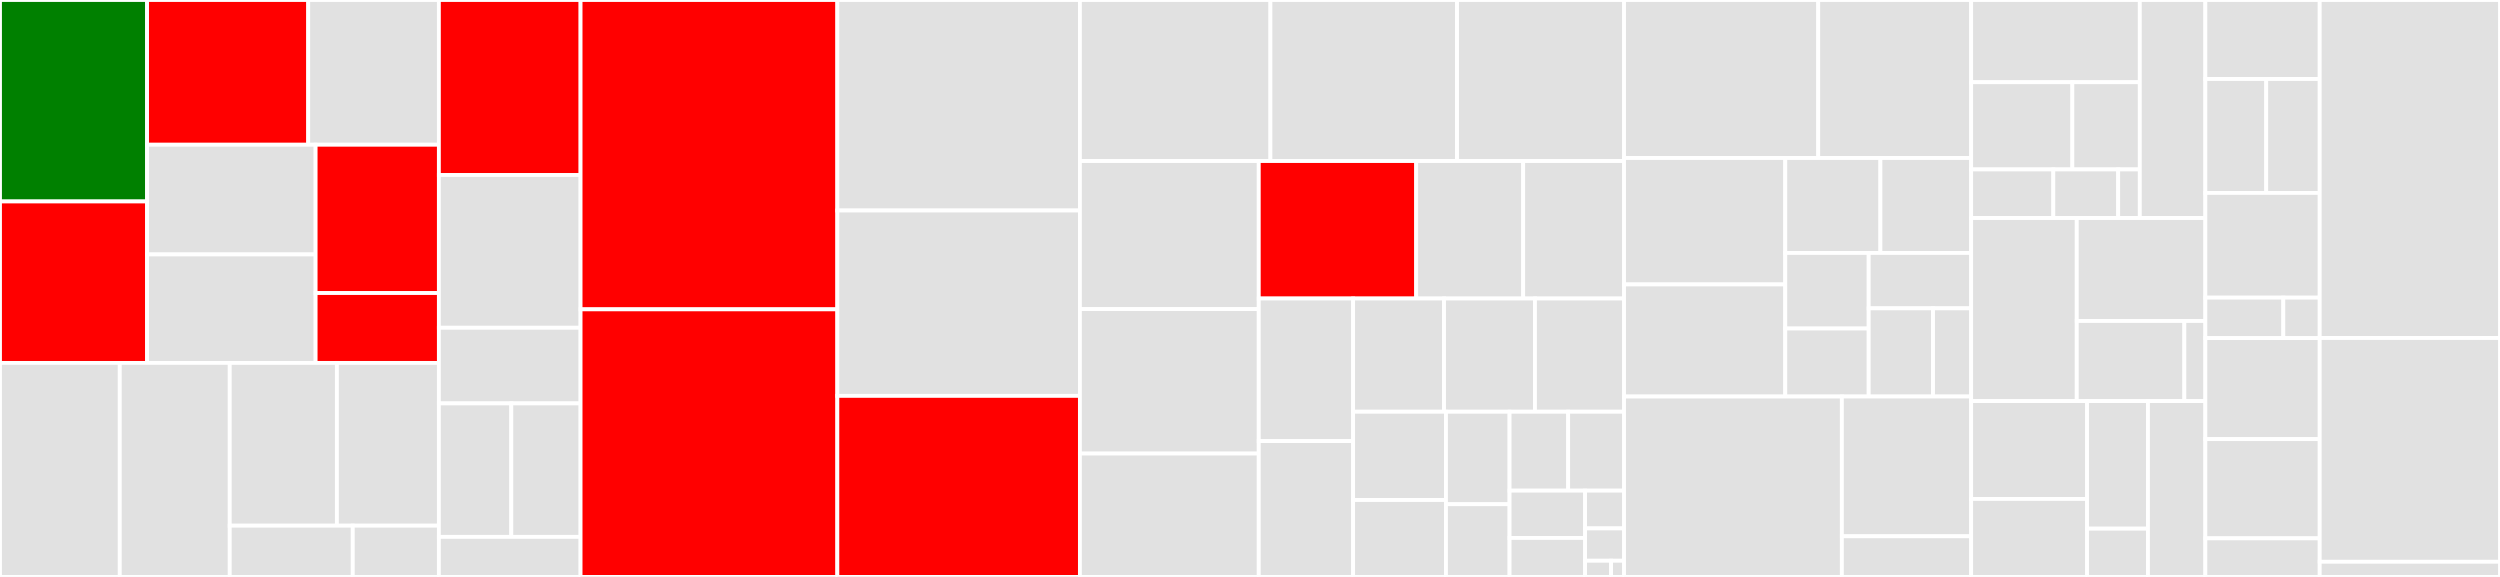<svg baseProfile="full" width="650" height="150" viewBox="0 0 650 150" version="1.1"
xmlns="http://www.w3.org/2000/svg" xmlns:ev="http://www.w3.org/2001/xml-events"
xmlns:xlink="http://www.w3.org/1999/xlink">

<rect x="0" y="0" width="650" height="150" fill="#333333" stroke="none"/>

<style>rect.s{mask:url(#mask);}</style>
<defs>
  <pattern id="white" width="4" height="4" patternUnits="userSpaceOnUse" patternTransform="rotate(45)">
    <rect width="2" height="2" transform="translate(0,0)" fill="white"></rect>
  </pattern>
  <mask id="mask">
    <rect x="0" y="0" width="100%" height="100%" fill="url(#white)"></rect>
  </mask>
</defs>

<rect x="0" y="0" width="38.237" height="52.379" fill="green" stroke="white" stroke-width="1" class=" tooltipped" data-content="feast/infra/offline_stores/bigquery.py"><title>feast/infra/offline_stores/bigquery.py</title></rect>
<rect x="0" y="52.379" width="38.237" height="41.978" fill="red" stroke="white" stroke-width="1" class=" tooltipped" data-content="feast/infra/offline_stores/file.py"><title>feast/infra/offline_stores/file.py</title></rect>
<rect x="38.237" y="0" width="41.9" height="37.63" fill="red" stroke="white" stroke-width="1" class=" tooltipped" data-content="feast/infra/offline_stores/redshift.py"><title>feast/infra/offline_stores/redshift.py</title></rect>
<rect x="80.137" y="0" width="33.973" height="37.63" fill="#e1e1e1" stroke="white" stroke-width="1" class=" tooltipped" data-content="feast/infra/offline_stores/offline_utils.py"><title>feast/infra/offline_stores/offline_utils.py</title></rect>
<rect x="38.237" y="37.63" width="43.821" height="28.525" fill="#e1e1e1" stroke="white" stroke-width="1" class=" tooltipped" data-content="feast/infra/offline_stores/bigquery_source.py"><title>feast/infra/offline_stores/bigquery_source.py</title></rect>
<rect x="38.237" y="66.156" width="43.821" height="28.201" fill="#e1e1e1" stroke="white" stroke-width="1" class=" tooltipped" data-content="feast/infra/offline_stores/file_source.py"><title>feast/infra/offline_stores/file_source.py</title></rect>
<rect x="82.058" y="37.63" width="32.052" height="38.556" fill="red" stroke="white" stroke-width="1" class=" tooltipped" data-content="feast/infra/offline_stores/redshift_source.py"><title>feast/infra/offline_stores/redshift_source.py</title></rect>
<rect x="82.058" y="76.187" width="32.052" height="18.17" fill="red" stroke="white" stroke-width="1" class=" tooltipped" data-content="feast/infra/offline_stores/offline_store.py"><title>feast/infra/offline_stores/offline_store.py</title></rect>
<rect x="0" y="94.357" width="31.144" height="55.643" fill="#e1e1e1" stroke="white" stroke-width="1" class=" tooltipped" data-content="feast/infra/online_stores/datastore.py"><title>feast/infra/online_stores/datastore.py</title></rect>
<rect x="31.144" y="94.357" width="28.591" height="55.643" fill="#e1e1e1" stroke="white" stroke-width="1" class=" tooltipped" data-content="feast/infra/online_stores/redis.py"><title>feast/infra/online_stores/redis.py</title></rect>
<rect x="59.735" y="94.357" width="27.859" height="42.32" fill="#e1e1e1" stroke="white" stroke-width="1" class=" tooltipped" data-content="feast/infra/online_stores/sqlite.py"><title>feast/infra/online_stores/sqlite.py</title></rect>
<rect x="87.594" y="94.357" width="26.516" height="42.32" fill="#e1e1e1" stroke="white" stroke-width="1" class=" tooltipped" data-content="feast/infra/online_stores/dynamodb.py"><title>feast/infra/online_stores/dynamodb.py</title></rect>
<rect x="59.735" y="136.677" width="31.985" height="13.323" fill="#e1e1e1" stroke="white" stroke-width="1" class=" tooltipped" data-content="feast/infra/online_stores/helpers.py"><title>feast/infra/online_stores/helpers.py</title></rect>
<rect x="91.72" y="136.677" width="22.389" height="13.323" fill="#e1e1e1" stroke="white" stroke-width="1" class=" tooltipped" data-content="feast/infra/online_stores/online_store.py"><title>feast/infra/online_stores/online_store.py</title></rect>
<rect x="114.11" y="0" width="36.837" height="45.501" fill="red" stroke="white" stroke-width="1" class=" tooltipped" data-content="feast/infra/provider.py"><title>feast/infra/provider.py</title></rect>
<rect x="114.11" y="45.501" width="36.837" height="39.717" fill="#e1e1e1" stroke="white" stroke-width="1" class=" tooltipped" data-content="feast/infra/utils/aws_utils.py"><title>feast/infra/utils/aws_utils.py</title></rect>
<rect x="114.11" y="85.219" width="36.837" height="19.666" fill="#e1e1e1" stroke="white" stroke-width="1" class=" tooltipped" data-content="feast/infra/local.py"><title>feast/infra/local.py</title></rect>
<rect x="114.11" y="104.884" width="18.828" height="34.704" fill="#e1e1e1" stroke="white" stroke-width="1" class=" tooltipped" data-content="feast/infra/gcp.py"><title>feast/infra/gcp.py</title></rect>
<rect x="132.938" y="104.884" width="18.009" height="34.704" fill="#e1e1e1" stroke="white" stroke-width="1" class=" tooltipped" data-content="feast/infra/aws.py"><title>feast/infra/aws.py</title></rect>
<rect x="114.11" y="139.589" width="36.837" height="10.411" fill="#e1e1e1" stroke="white" stroke-width="1" class=" tooltipped" data-content="feast/infra/key_encoding_utils.py"><title>feast/infra/key_encoding_utils.py</title></rect>
<rect x="150.947" y="0" width="66.761" height="80.426" fill="red" stroke="white" stroke-width="1" class=" tooltipped" data-content="feast/registry.py"><title>feast/registry.py</title></rect>
<rect x="150.947" y="80.426" width="66.761" height="69.574" fill="red" stroke="white" stroke-width="1" class=" tooltipped" data-content="feast/feature_store.py"><title>feast/feature_store.py</title></rect>
<rect x="217.708" y="0" width="63.068" height="54.73" fill="#e1e1e1" stroke="white" stroke-width="1" class=" tooltipped" data-content="feast/repo_operations.py"><title>feast/repo_operations.py</title></rect>
<rect x="217.708" y="54.73" width="63.068" height="48.198" fill="#e1e1e1" stroke="white" stroke-width="1" class=" tooltipped" data-content="feast/data_source.py"><title>feast/data_source.py</title></rect>
<rect x="217.708" y="102.928" width="63.068" height="47.072" fill="red" stroke="white" stroke-width="1" class=" tooltipped" data-content="feast/cli.py"><title>feast/cli.py</title></rect>
<rect x="280.777" y="0" width="49.534" height="41.867" fill="#e1e1e1" stroke="white" stroke-width="1" class=" tooltipped" data-content="feast/feature_view.py"><title>feast/feature_view.py</title></rect>
<rect x="330.311" y="0" width="48.516" height="41.867" fill="#e1e1e1" stroke="white" stroke-width="1" class=" tooltipped" data-content="feast/feature_table.py"><title>feast/feature_table.py</title></rect>
<rect x="378.827" y="0" width="43.427" height="41.867" fill="#e1e1e1" stroke="white" stroke-width="1" class=" tooltipped" data-content="feast/repo_config.py"><title>feast/repo_config.py</title></rect>
<rect x="280.777" y="41.867" width="46.502" height="38.488" fill="#e1e1e1" stroke="white" stroke-width="1" class=" tooltipped" data-content="feast/type_map.py"><title>feast/type_map.py</title></rect>
<rect x="280.777" y="80.355" width="46.502" height="37.571" fill="#e1e1e1" stroke="white" stroke-width="1" class=" tooltipped" data-content="feast/entity.py"><title>feast/entity.py</title></rect>
<rect x="280.777" y="117.927" width="46.502" height="32.073" fill="#e1e1e1" stroke="white" stroke-width="1" class=" tooltipped" data-content="feast/usage.py"><title>feast/usage.py</title></rect>
<rect x="327.279" y="41.867" width="40.931" height="35.745" fill="red" stroke="white" stroke-width="1" class=" tooltipped" data-content="feast/errors.py"><title>feast/errors.py</title></rect>
<rect x="368.209" y="41.867" width="27.817" height="35.745" fill="#e1e1e1" stroke="white" stroke-width="1" class=" tooltipped" data-content="feast/feature_service.py"><title>feast/feature_service.py</title></rect>
<rect x="396.026" y="41.867" width="26.227" height="35.745" fill="#e1e1e1" stroke="white" stroke-width="1" class=" tooltipped" data-content="feast/proto_json.py"><title>feast/proto_json.py</title></rect>
<rect x="327.279" y="77.613" width="24.529" height="37.062" fill="#e1e1e1" stroke="white" stroke-width="1" class=" tooltipped" data-content="feast/feature.py"><title>feast/feature.py</title></rect>
<rect x="327.279" y="114.675" width="24.529" height="35.325" fill="#e1e1e1" stroke="white" stroke-width="1" class=" tooltipped" data-content="feast/driver_test_data.py"><title>feast/driver_test_data.py</title></rect>
<rect x="351.807" y="77.613" width="23.643" height="29.439" fill="#e1e1e1" stroke="white" stroke-width="1" class=" tooltipped" data-content="feast/inference.py"><title>feast/inference.py</title></rect>
<rect x="375.45" y="77.613" width="23.643" height="29.439" fill="#e1e1e1" stroke="white" stroke-width="1" class=" tooltipped" data-content="feast/data_format.py"><title>feast/data_format.py</title></rect>
<rect x="399.093" y="77.613" width="23.16" height="29.439" fill="#e1e1e1" stroke="white" stroke-width="1" class=" tooltipped" data-content="feast/on_demand_feature_view.py"><title>feast/on_demand_feature_view.py</title></rect>
<rect x="351.807" y="107.051" width="24.144" height="22.945" fill="#e1e1e1" stroke="white" stroke-width="1" class=" tooltipped" data-content="feast/online_response.py"><title>feast/online_response.py</title></rect>
<rect x="351.807" y="129.997" width="24.144" height="20.003" fill="#e1e1e1" stroke="white" stroke-width="1" class=" tooltipped" data-content="feast/feature_server.py"><title>feast/feature_server.py</title></rect>
<rect x="375.951" y="107.051" width="16.537" height="24.051" fill="#e1e1e1" stroke="white" stroke-width="1" class=" tooltipped" data-content="feast/value_type.py"><title>feast/value_type.py</title></rect>
<rect x="375.951" y="131.103" width="16.537" height="18.897" fill="#e1e1e1" stroke="white" stroke-width="1" class=" tooltipped" data-content="feast/loaders/yaml.py"><title>feast/loaders/yaml.py</title></rect>
<rect x="392.488" y="107.051" width="15.229" height="20.52" fill="#e1e1e1" stroke="white" stroke-width="1" class=" tooltipped" data-content="feast/feature_view_projection.py"><title>feast/feature_view_projection.py</title></rect>
<rect x="407.717" y="107.051" width="14.537" height="20.52" fill="#e1e1e1" stroke="white" stroke-width="1" class=" tooltipped" data-content="feast/__init__.py"><title>feast/__init__.py</title></rect>
<rect x="392.488" y="127.571" width="19.633" height="12.3" fill="#e1e1e1" stroke="white" stroke-width="1" class=" tooltipped" data-content="feast/wait.py"><title>feast/wait.py</title></rect>
<rect x="392.488" y="139.871" width="19.633" height="10.129" fill="#e1e1e1" stroke="white" stroke-width="1" class=" tooltipped" data-content="feast/importer.py"><title>feast/importer.py</title></rect>
<rect x="412.121" y="127.571" width="10.133" height="9.813" fill="#e1e1e1" stroke="white" stroke-width="1" class=" tooltipped" data-content="feast/version.py"><title>feast/version.py</title></rect>
<rect x="412.121" y="137.384" width="10.133" height="8.411" fill="#e1e1e1" stroke="white" stroke-width="1" class=" tooltipped" data-content="feast/utils.py"><title>feast/utils.py</title></rect>
<rect x="412.121" y="145.795" width="6.755" height="4.205" fill="#e1e1e1" stroke="white" stroke-width="1" class=" tooltipped" data-content="feast/names.py"><title>feast/names.py</title></rect>
<rect x="418.876" y="145.795" width="3.378" height="4.205" fill="#e1e1e1" stroke="white" stroke-width="1" class=" tooltipped" data-content="feast/constants.py"><title>feast/constants.py</title></rect>
<rect x="422.254" y="0" width="50.483" height="41.081" fill="#e1e1e1" stroke="white" stroke-width="1" class=" tooltipped" data-content="tests/integration/registration/test_feature_store.py"><title>tests/integration/registration/test_feature_store.py</title></rect>
<rect x="472.736" y="0" width="39.764" height="41.081" fill="#e1e1e1" stroke="white" stroke-width="1" class=" tooltipped" data-content="tests/integration/registration/test_registry.py"><title>tests/integration/registration/test_registry.py</title></rect>
<rect x="422.254" y="41.081" width="41.916" height="32.871" fill="#e1e1e1" stroke="white" stroke-width="1" class=" tooltipped" data-content="tests/integration/registration/test_universal_types.py"><title>tests/integration/registration/test_universal_types.py</title></rect>
<rect x="422.254" y="73.952" width="41.916" height="29.144" fill="#e1e1e1" stroke="white" stroke-width="1" class=" tooltipped" data-content="tests/integration/registration/test_cli_local.py"><title>tests/integration/registration/test_cli_local.py</title></rect>
<rect x="464.17" y="41.081" width="24.74" height="24.688" fill="#e1e1e1" stroke="white" stroke-width="1" class=" tooltipped" data-content="tests/integration/registration/test_cli_redis.py"><title>tests/integration/registration/test_cli_redis.py</title></rect>
<rect x="488.91" y="41.081" width="23.59" height="24.688" fill="#e1e1e1" stroke="white" stroke-width="1" class=" tooltipped" data-content="tests/integration/registration/test_cli_gcp.py"><title>tests/integration/registration/test_cli_gcp.py</title></rect>
<rect x="464.17" y="65.769" width="21.691" height="19.645" fill="#e1e1e1" stroke="white" stroke-width="1" class=" tooltipped" data-content="tests/integration/registration/test_inference.py"><title>tests/integration/registration/test_inference.py</title></rect>
<rect x="464.17" y="85.415" width="21.691" height="17.681" fill="#e1e1e1" stroke="white" stroke-width="1" class=" tooltipped" data-content="tests/integration/registration/test_cli_aws.py"><title>tests/integration/registration/test_cli_aws.py</title></rect>
<rect x="485.862" y="65.769" width="26.638" height="14.397" fill="#e1e1e1" stroke="white" stroke-width="1" class=" tooltipped" data-content="tests/integration/registration/test_cli_chdir.py"><title>tests/integration/registration/test_cli_chdir.py</title></rect>
<rect x="485.862" y="80.166" width="16.726" height="22.929" fill="#e1e1e1" stroke="white" stroke-width="1" class=" tooltipped" data-content="tests/integration/registration/test_cli_apply_duplicated_featureview_names.py"><title>tests/integration/registration/test_cli_apply_duplicated_featureview_names.py</title></rect>
<rect x="502.588" y="80.166" width="9.912" height="22.929" fill="#e1e1e1" stroke="white" stroke-width="1" class=" tooltipped" data-content="tests/integration/registration/test_feature_service_apply.py"><title>tests/integration/registration/test_feature_service_apply.py</title></rect>
<rect x="422.254" y="103.095" width="56.631" height="46.905" fill="#e1e1e1" stroke="white" stroke-width="1" class=" tooltipped" data-content="tests/integration/offline_store/test_historical_retrieval.py"><title>tests/integration/offline_store/test_historical_retrieval.py</title></rect>
<rect x="478.885" y="103.095" width="33.615" height="36.34" fill="#e1e1e1" stroke="white" stroke-width="1" class=" tooltipped" data-content="tests/integration/offline_store/test_universal_historical_retrieval.py"><title>tests/integration/offline_store/test_universal_historical_retrieval.py</title></rect>
<rect x="478.885" y="139.436" width="33.615" height="10.564" fill="#e1e1e1" stroke="white" stroke-width="1" class=" tooltipped" data-content="tests/integration/offline_store/test_s3_custom_endpoint.py"><title>tests/integration/offline_store/test_s3_custom_endpoint.py</title></rect>
<rect x="512.5" y="0" width="43.851" height="21.379" fill="#e1e1e1" stroke="white" stroke-width="1" class=" tooltipped" data-content="tests/integration/feature_repos/universal/data_sources/file.py"><title>tests/integration/feature_repos/universal/data_sources/file.py</title></rect>
<rect x="512.5" y="21.379" width="26.311" height="22.675" fill="#e1e1e1" stroke="white" stroke-width="1" class=" tooltipped" data-content="tests/integration/feature_repos/universal/data_sources/bigquery.py"><title>tests/integration/feature_repos/universal/data_sources/bigquery.py</title></rect>
<rect x="538.811" y="21.379" width="17.54" height="22.675" fill="#e1e1e1" stroke="white" stroke-width="1" class=" tooltipped" data-content="tests/integration/feature_repos/universal/data_sources/redshift.py"><title>tests/integration/feature_repos/universal/data_sources/redshift.py</title></rect>
<rect x="512.5" y="44.054" width="21.363" height="12.633" fill="#e1e1e1" stroke="white" stroke-width="1" class=" tooltipped" data-content="tests/integration/feature_repos/universal/feature_views.py"><title>tests/integration/feature_repos/universal/feature_views.py</title></rect>
<rect x="533.863" y="44.054" width="16.866" height="12.633" fill="#e1e1e1" stroke="white" stroke-width="1" class=" tooltipped" data-content="tests/integration/feature_repos/universal/data_source_creator.py"><title>tests/integration/feature_repos/universal/data_source_creator.py</title></rect>
<rect x="550.729" y="44.054" width="5.622" height="12.633" fill="#e1e1e1" stroke="white" stroke-width="1" class=" tooltipped" data-content="tests/integration/feature_repos/universal/entities.py"><title>tests/integration/feature_repos/universal/entities.py</title></rect>
<rect x="556.351" y="0" width="17.039" height="56.687" fill="#e1e1e1" stroke="white" stroke-width="1" class=" tooltipped" data-content="tests/integration/feature_repos/repo_configuration.py"><title>tests/integration/feature_repos/repo_configuration.py</title></rect>
<rect x="512.5" y="56.687" width="27.46" height="47.589" fill="#e1e1e1" stroke="white" stroke-width="1" class=" tooltipped" data-content="tests/integration/online_store/test_online_retrieval.py"><title>tests/integration/online_store/test_online_retrieval.py</title></rect>
<rect x="539.96" y="56.687" width="33.43" height="26.769" fill="#e1e1e1" stroke="white" stroke-width="1" class=" tooltipped" data-content="tests/integration/online_store/test_universal_online.py"><title>tests/integration/online_store/test_universal_online.py</title></rect>
<rect x="539.96" y="83.456" width="27.972" height="20.82" fill="#e1e1e1" stroke="white" stroke-width="1" class=" tooltipped" data-content="tests/integration/online_store/test_e2e_local.py"><title>tests/integration/online_store/test_e2e_local.py</title></rect>
<rect x="567.932" y="83.456" width="5.458" height="20.82" fill="#e1e1e1" stroke="white" stroke-width="1" class=" tooltipped" data-content="tests/integration/online_store/test_feature_service_read.py"><title>tests/integration/online_store/test_feature_service_read.py</title></rect>
<rect x="512.5" y="104.277" width="30.134" height="25.454" fill="#e1e1e1" stroke="white" stroke-width="1" class=" tooltipped" data-content="tests/integration/scaffolding/test_repo_operations.py"><title>tests/integration/scaffolding/test_repo_operations.py</title></rect>
<rect x="512.5" y="129.731" width="30.134" height="20.269" fill="#e1e1e1" stroke="white" stroke-width="1" class=" tooltipped" data-content="tests/integration/scaffolding/test_repo_config.py"><title>tests/integration/scaffolding/test_repo_config.py</title></rect>
<rect x="542.634" y="104.277" width="15.844" height="33.172" fill="#e1e1e1" stroke="white" stroke-width="1" class=" tooltipped" data-content="tests/integration/scaffolding/test_init.py"><title>tests/integration/scaffolding/test_init.py</title></rect>
<rect x="542.634" y="137.449" width="15.844" height="12.551" fill="#e1e1e1" stroke="white" stroke-width="1" class=" tooltipped" data-content="tests/integration/scaffolding/test_partial_apply.py"><title>tests/integration/scaffolding/test_partial_apply.py</title></rect>
<rect x="558.478" y="104.277" width="14.912" height="45.723" fill="#e1e1e1" stroke="white" stroke-width="1" class=" tooltipped" data-content="tests/integration/e2e/test_universal_e2e.py"><title>tests/integration/e2e/test_universal_e2e.py</title></rect>
<rect x="573.39" y="0" width="29.735" height="20.541" fill="#e1e1e1" stroke="white" stroke-width="1" class=" tooltipped" data-content="tests/utils/cli_utils.py"><title>tests/utils/cli_utils.py</title></rect>
<rect x="573.39" y="20.541" width="15.827" height="29.618" fill="#e1e1e1" stroke="white" stroke-width="1" class=" tooltipped" data-content="tests/utils/online_read_write_test.py"><title>tests/utils/online_read_write_test.py</title></rect>
<rect x="589.217" y="20.541" width="13.908" height="29.618" fill="#e1e1e1" stroke="white" stroke-width="1" class=" tooltipped" data-content="tests/utils/data_source_utils.py"><title>tests/utils/data_source_utils.py</title></rect>
<rect x="573.39" y="50.159" width="29.735" height="27.229" fill="#e1e1e1" stroke="white" stroke-width="1" class=" tooltipped" data-content="tests/unit/test_proto_json.py"><title>tests/unit/test_proto_json.py</title></rect>
<rect x="573.39" y="77.389" width="20.274" height="10.51" fill="#e1e1e1" stroke="white" stroke-width="1" class=" tooltipped" data-content="tests/unit/test_entity.py"><title>tests/unit/test_entity.py</title></rect>
<rect x="593.664" y="77.389" width="9.461" height="10.51" fill="#e1e1e1" stroke="white" stroke-width="1" class=" tooltipped" data-content="tests/unit/test_feature_service.py"><title>tests/unit/test_feature_service.py</title></rect>
<rect x="573.39" y="87.898" width="29.735" height="26.274" fill="#e1e1e1" stroke="white" stroke-width="1" class=" tooltipped" data-content="tests/doctest/test_all.py"><title>tests/doctest/test_all.py</title></rect>
<rect x="573.39" y="114.172" width="29.735" height="25.796" fill="#e1e1e1" stroke="white" stroke-width="1" class=" tooltipped" data-content="tests/conftest.py"><title>tests/conftest.py</title></rect>
<rect x="573.39" y="139.968" width="29.735" height="10.032" fill="#e1e1e1" stroke="white" stroke-width="1" class=" tooltipped" data-content="tests/data/data_creator.py"><title>tests/data/data_creator.py</title></rect>
<rect x="603.125" y="0" width="46.875" height="87.879" fill="#e1e1e1" stroke="white" stroke-width="1" class=" tooltipped" data-content="tensorflow_metadata/proto/v0/schema_pb2.py"><title>tensorflow_metadata/proto/v0/schema_pb2.py</title></rect>
<rect x="603.125" y="87.879" width="46.875" height="58.182" fill="#e1e1e1" stroke="white" stroke-width="1" class=" tooltipped" data-content="tensorflow_metadata/proto/v0/statistics_pb2.py"><title>tensorflow_metadata/proto/v0/statistics_pb2.py</title></rect>
<rect x="603.125" y="146.061" width="46.875" height="3.939" fill="#e1e1e1" stroke="white" stroke-width="1" class=" tooltipped" data-content="tensorflow_metadata/proto/v0/path_pb2.py"><title>tensorflow_metadata/proto/v0/path_pb2.py</title></rect>
</svg>